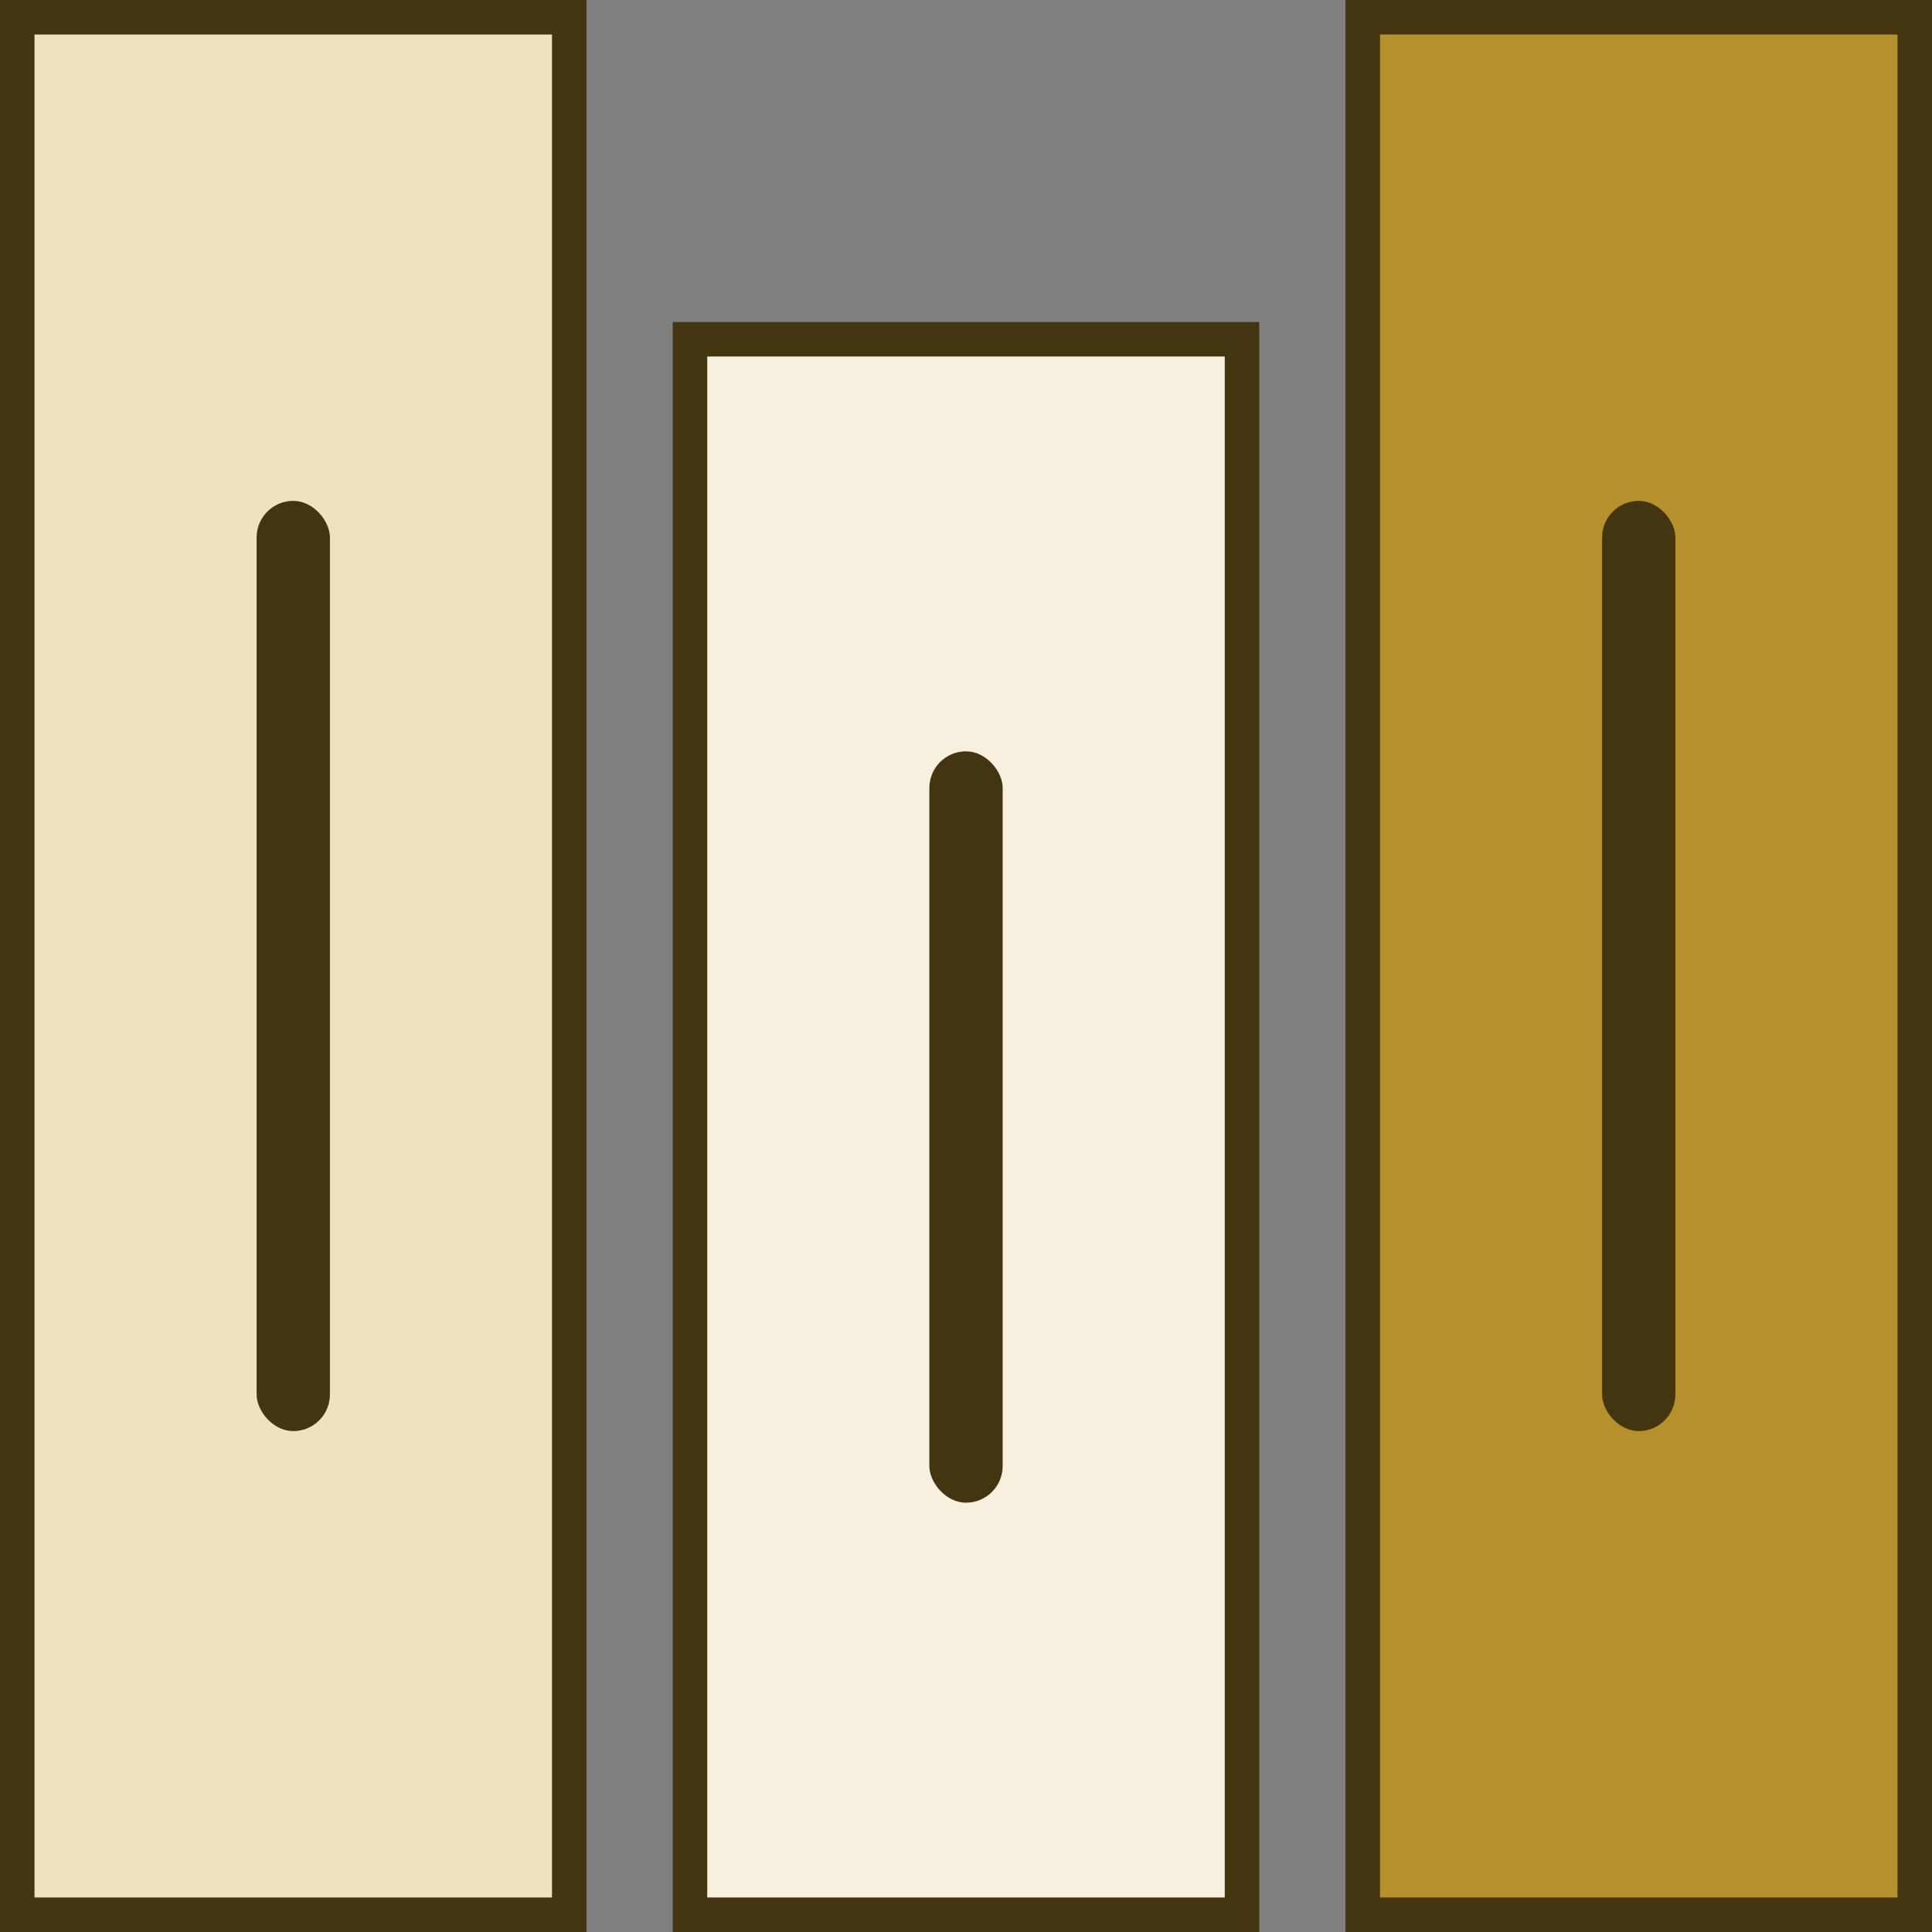 <svg width="56" height="56" viewBox="0 0 56 56" fill="none" xmlns="http://www.w3.org/2000/svg">
<rect x="0" y="0" width="56" height="56" fill="#808080" stroke="none"/>
<path d="M0.5 0.5H16.5V6.741V49.259V55.5H0.5V49.259V6.741V0.5Z" fill="#EFE2BD" stroke="#423510"/>
<rect x="7.438" y="14.518" width="2.125" height="26.963" rx="1.062" fill="#423510"/>
<path d="M39.5 0.5H55.5V6.741V49.259V55.5H39.5V49.259V6.741V0.5Z" fill="#B5902C" stroke="#423510"/>
<rect x="46.437" y="14.518" width="2.125" height="26.963" rx="1.062" fill="#423510"/>
<path d="M20 9.833H36V14.951V50.383V55.5H20V50.383V14.951V9.833Z" fill="#F7F0DE" stroke="#423510"/>
<rect x="26.938" y="21.778" width="2.125" height="21.778" rx="1.062" fill="#423510"/>
</svg>
